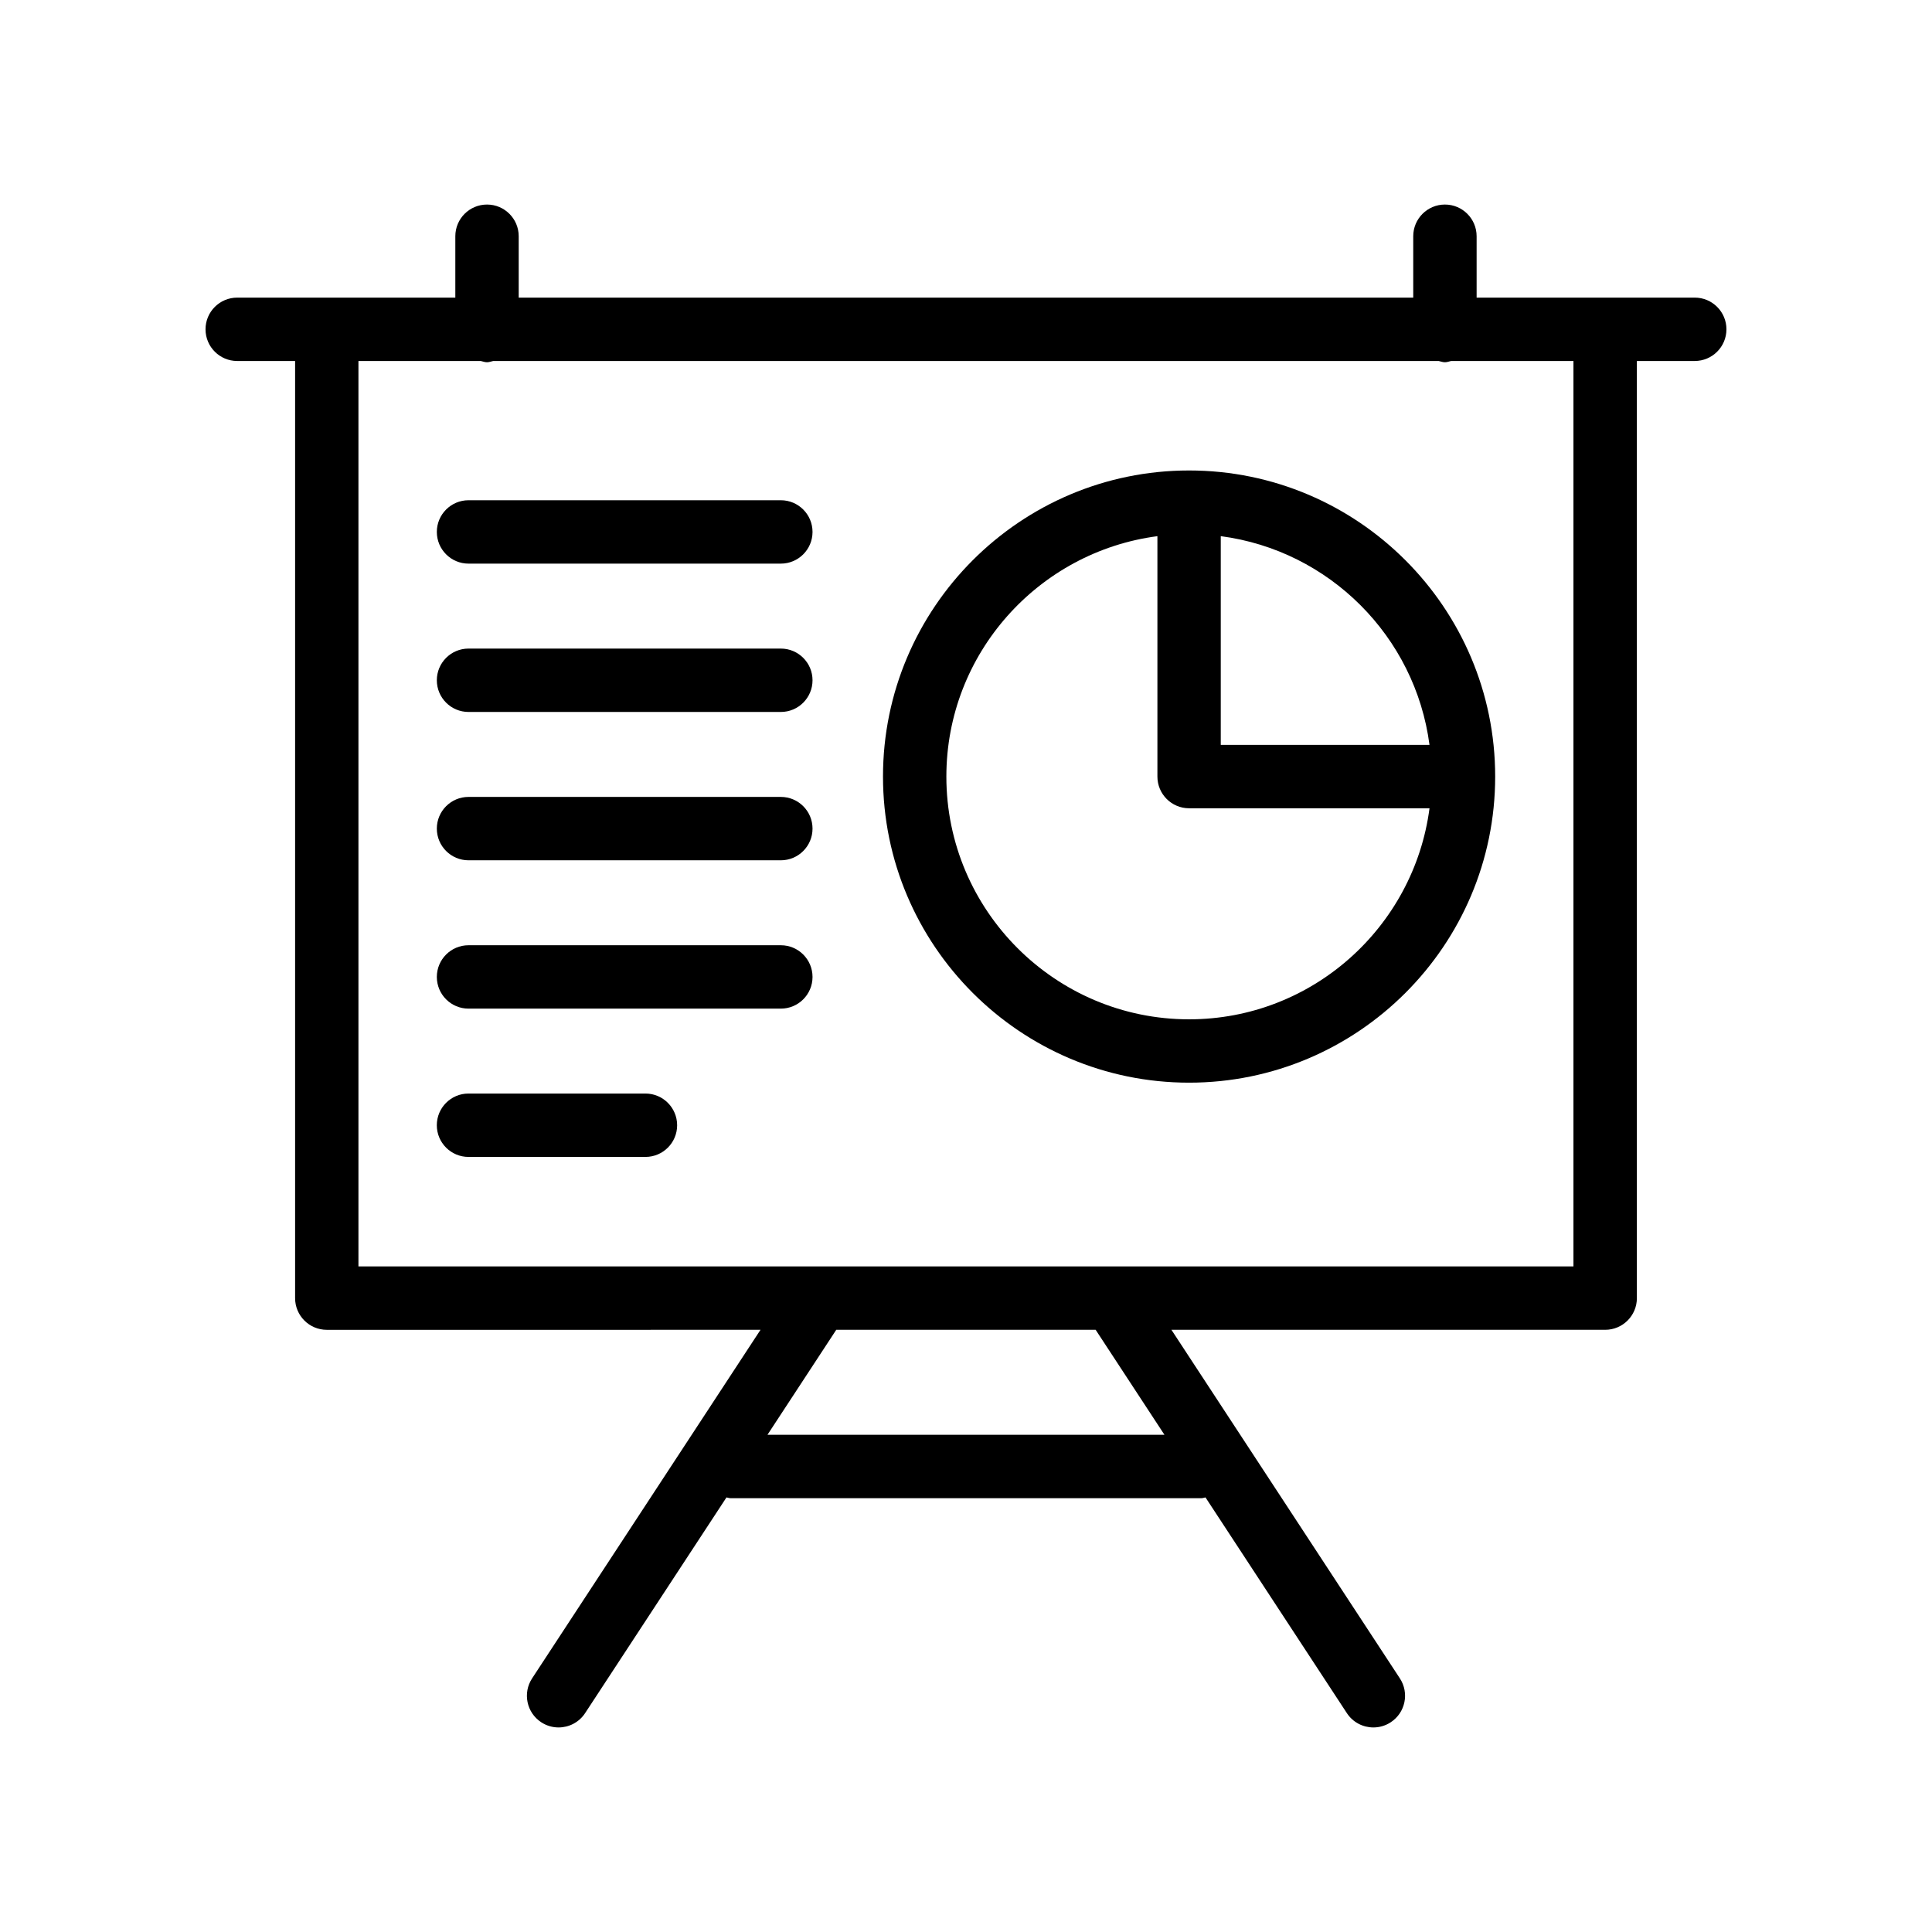 <?xml version="1.0" encoding="UTF-8"?>
<!-- Uploaded to: SVG Repo, www.svgrepo.com, Generator: SVG Repo Mixer Tools -->
<svg fill="#000000" width="800px" height="800px" version="1.1" viewBox="144 144 512 512" xmlns="http://www.w3.org/2000/svg">
 <g>
  <path d="m593.12 222.87h-57.801v-16.266c0-4.637-3.758-8.398-8.398-8.398-4.637 0-8.398 3.758-8.398 8.398v16.266h-237.06v-16.266c0-4.637-3.758-8.398-8.398-8.398-4.637 0-8.398 3.758-8.398 8.398v16.266h-57.801c-4.637 0-8.398 3.758-8.398 8.398 0 4.637 3.758 8.398 8.398 8.398h15.34v248.35c0 4.637 3.758 8.398 8.398 8.398l114.94-0.004-60.531 92.375c-2.543 3.883-1.461 9.086 2.418 11.629 1.422 0.93 3.019 1.375 4.598 1.375 2.734 0 5.422-1.336 7.031-3.793l37.465-57.168c0.348 0.043 0.652 0.203 1.012 0.203h124.92c0.359 0 0.664-0.16 1.012-0.203l37.465 57.168c1.609 2.457 4.293 3.793 7.031 3.793 1.578 0 3.172-0.441 4.598-1.375 3.879-2.543 4.961-7.746 2.418-11.629l-60.539-92.375h114.95c4.637 0 8.398-3.758 8.398-8.398v-248.35h15.336c4.637 0 8.398-3.758 8.398-8.398 0-4.633-3.762-8.395-8.398-8.395zm-140.53 301.36h-105.2l18.23-27.824h68.734zm108.39-44.617h-321.99v-239.95h32.402c0.555 0.117 1.074 0.336 1.664 0.336 0.59 0 1.109-0.219 1.664-0.336h250.53c0.555 0.117 1.074 0.336 1.664 0.336 0.59 0 1.109-0.219 1.664-0.336h32.402z"/>
  <path d="m350.93 276.57h-82.766c-4.637 0-8.398 3.758-8.398 8.398 0 4.637 3.758 8.398 8.398 8.398h82.766c4.637 0 8.398-3.758 8.398-8.398s-3.762-8.398-8.398-8.398z"/>
  <path d="m350.93 315.88h-82.766c-4.637 0-8.398 3.758-8.398 8.398 0 4.637 3.758 8.398 8.398 8.398h82.766c4.637 0 8.398-3.758 8.398-8.398 0-4.637-3.762-8.398-8.398-8.398z"/>
  <path d="m350.93 355.19h-82.766c-4.637 0-8.398 3.758-8.398 8.398 0 4.637 3.758 8.398 8.398 8.398h82.766c4.637 0 8.398-3.758 8.398-8.398 0-4.641-3.762-8.398-8.398-8.398z"/>
  <path d="m350.93 394.5h-82.766c-4.637 0-8.398 3.758-8.398 8.398 0 4.637 3.758 8.398 8.398 8.398h82.766c4.637 0 8.398-3.758 8.398-8.398s-3.762-8.398-8.398-8.398z"/>
  <path d="m315.05 433.8h-46.891c-4.637 0-8.398 3.758-8.398 8.398 0 4.637 3.758 8.398 8.398 8.398h46.891c4.637 0 8.398-3.758 8.398-8.398-0.004-4.637-3.762-8.398-8.398-8.398z"/>
  <path d="m459.12 268.68c-44.727 0-81.117 36.391-81.117 81.117 0 44.73 36.391 81.121 81.117 81.121 44.727 0 81.117-36.391 81.117-81.121 0-44.723-36.391-81.117-81.117-81.117zm63.711 72.723h-55.316v-55.316c28.754 3.773 51.543 26.566 55.316 55.316zm-63.711 72.727c-35.469 0-64.324-28.859-64.324-64.328 0-32.617 24.422-59.578 55.93-63.711v63.711c0 4.637 3.758 8.398 8.398 8.398h63.711c-4.137 31.504-31.098 55.93-63.715 55.93z"/>
 </g>
</svg>
